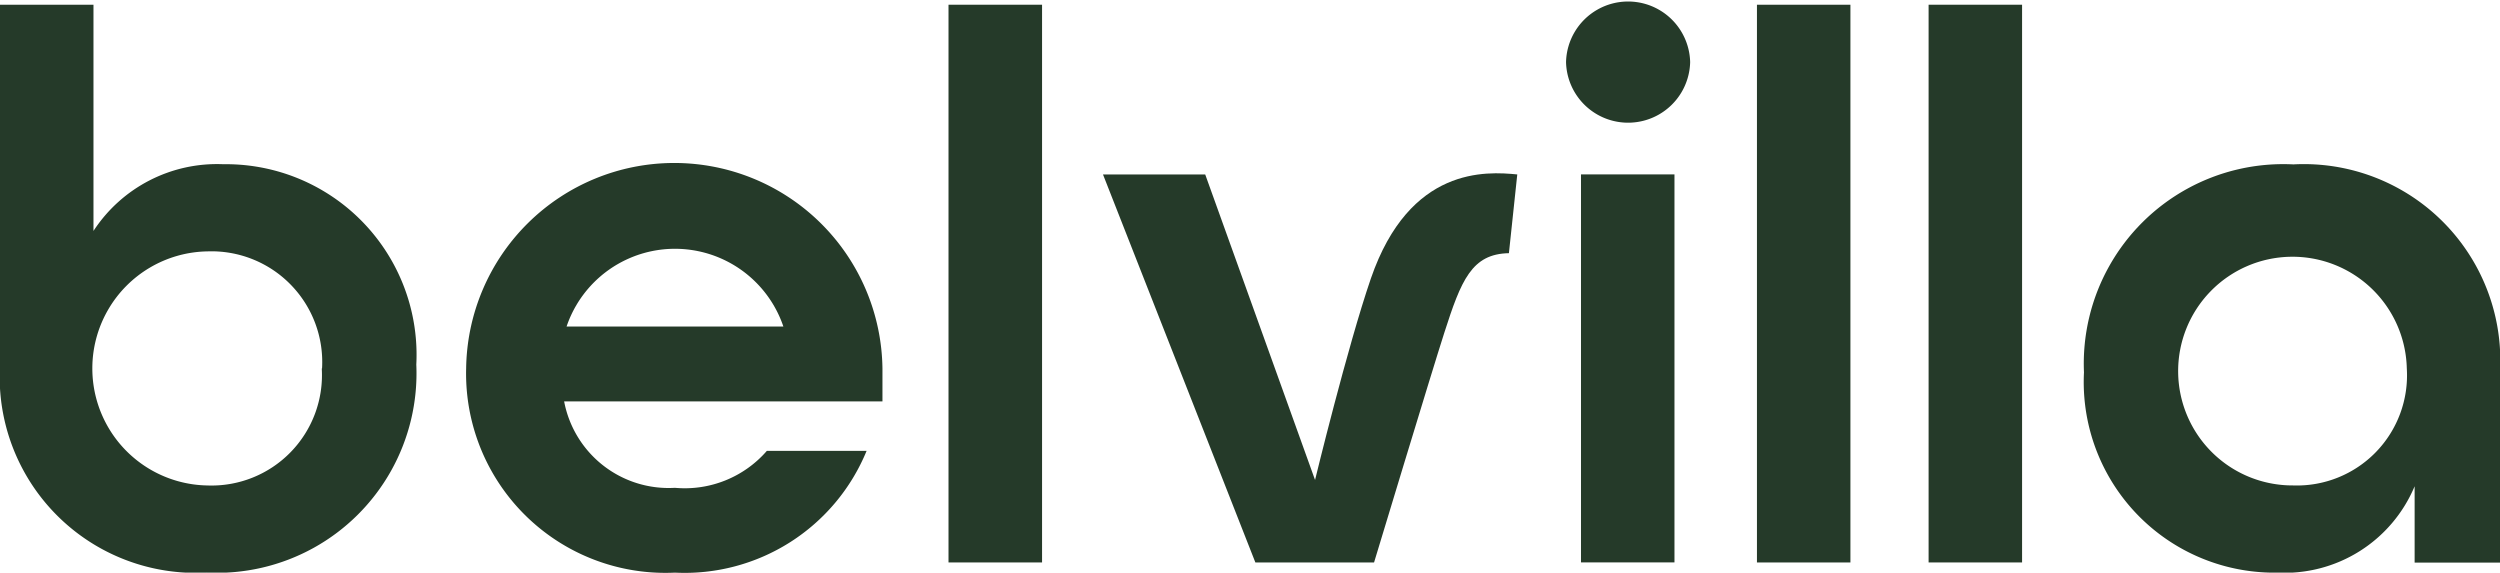 <svg xmlns="http://www.w3.org/2000/svg" fill="#253A29" viewBox="0 0 70.927 16.246"><path d="M10,39.12V28.89h2.652v6.418a4.185,4.185,0,0,1,3.678-1.893A5.408,5.408,0,0,1,21.811,39.1,5.659,5.659,0,0,1,15.869,45,5.561,5.561,0,0,1,10,39.12Zm9.137.089a3.142,3.142,0,0,0-3.254-3.321,3.321,3.321,0,0,0,0,6.641,3.134,3.134,0,0,0,3.246-3.319Z" transform="translate(-10 -28.756)"/><path d="M155.42,84.435a5.906,5.906,0,0,1,11.811,0v.935H158.2a3.018,3.018,0,0,0,3.143,2.452,3.086,3.086,0,0,0,2.608-1.048h2.83a5.579,5.579,0,0,1-5.438,3.454A5.654,5.654,0,0,1,155.42,84.435Zm9-1.189a3.247,3.247,0,0,0-6.151,0Z" transform="translate(-142.195 -73.982)"/><path d="M305.91,28.89h2.654V44.713H305.91Z" transform="translate(-279 -28.756)"/><path d="M498.56,29.182a1.761,1.761,0,0,1,3.521,0v0a1.761,1.761,0,0,1-3.521,0Zm.424,3.186h2.652V43.376h-2.652Z" transform="translate(-454.13 -27.42)"/><path d="M558.11,28.89h2.652V44.713H558.11Z" transform="translate(-508.264 -28.756)"/><path d="M611.66,28.89h2.652V44.713H611.66Z" transform="translate(-556.944 -28.756)"/><path d="M660.13,84.555a5.659,5.659,0,0,1,5.941-5.9,5.573,5.573,0,0,1,5.862,5.884v5.414h-2.422V87.787a4,4,0,0,1-3.9,2.45A5.408,5.408,0,0,1,660.13,84.555Zm9.159-.111a3.244,3.244,0,1,0-3.232,3.319A3.125,3.125,0,0,0,669.289,84.444Z" transform="translate(-601.006 -73.991)"/><path d="M361.7,84.45c-.669,1.949-1.584,5.717-1.584,5.717L357,81.5h-2.9l4.323,11.008h3.367s1.643-5.432,1.994-6.521c.477-1.483.774-2.235,1.832-2.254l.237-2.234C364.979,81.413,362.8,81.262,361.7,84.45Z" transform="translate(-322.807 -76.55)"/></svg>
